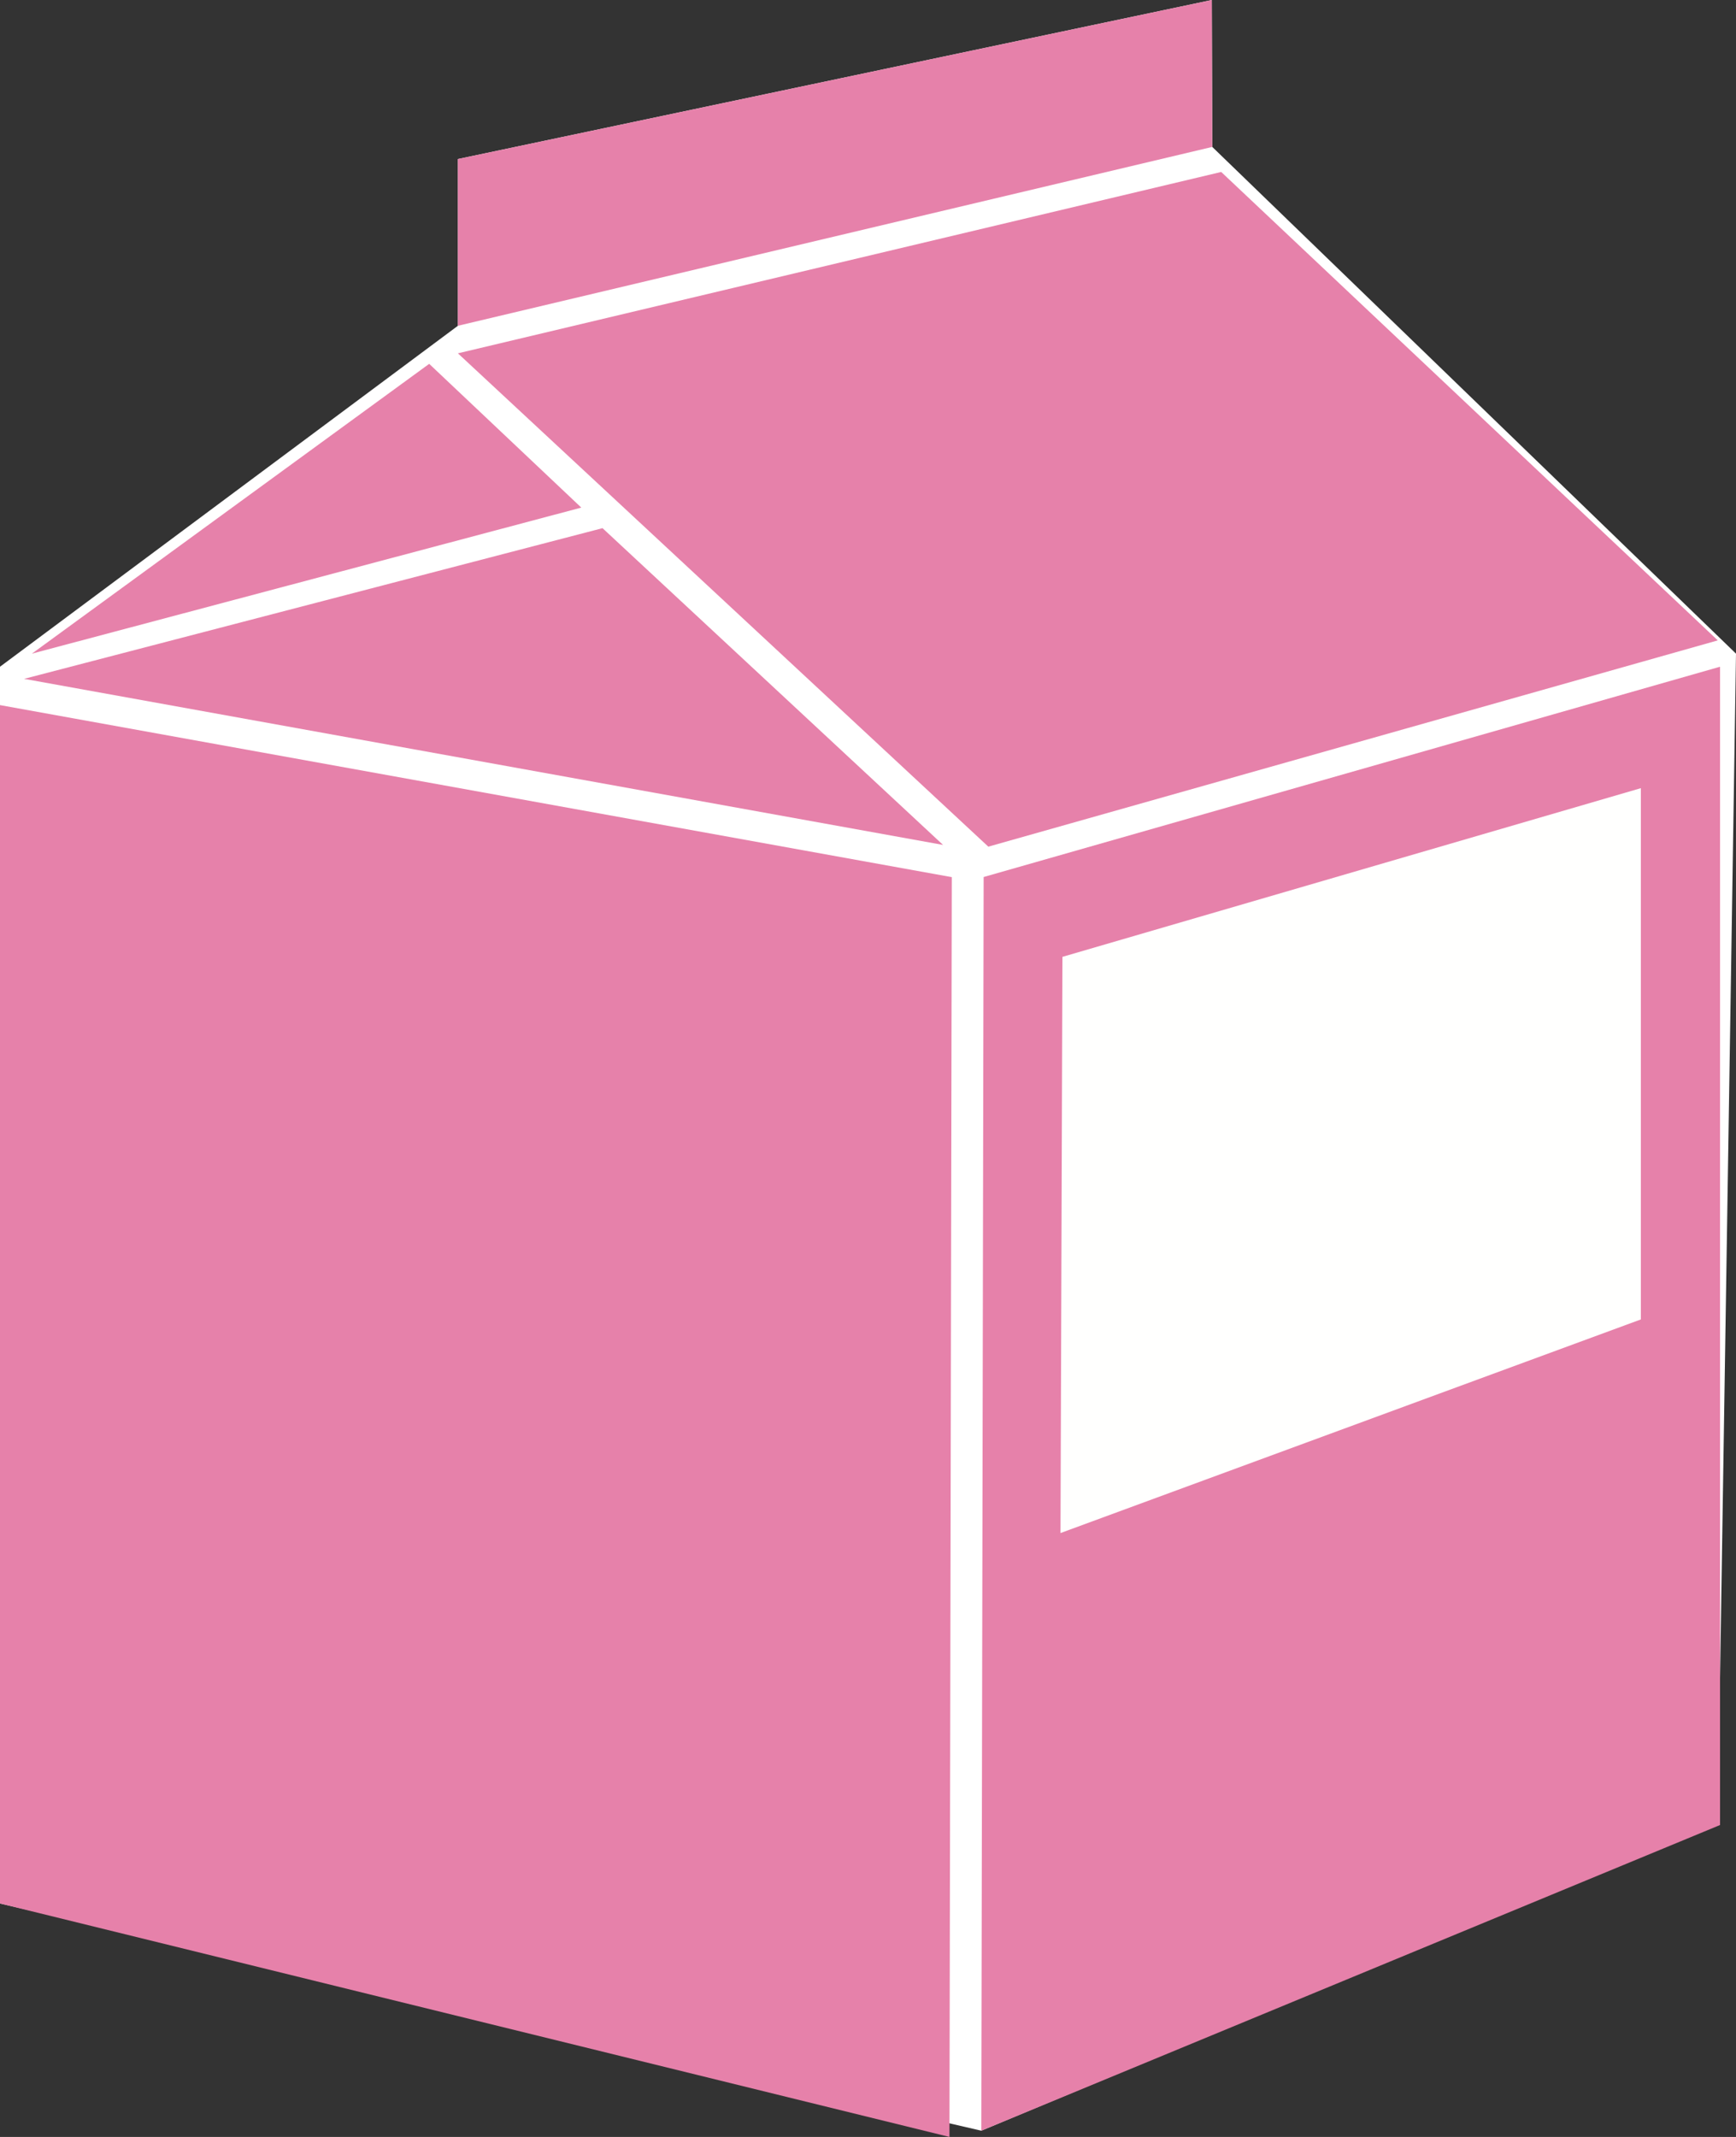 <?xml version="1.0" encoding="UTF-8"?>
<svg width="52px" height="64px" viewBox="0 0 52 64" version="1.1" xmlns="http://www.w3.org/2000/svg" xmlns:xlink="http://www.w3.org/1999/xlink">
    <rect x="0" y="0" width="52" height="64" fill="#333333" stroke="none"/>
    <title>waste_zuivel</title>
    <g id="Page-1" stroke="none" stroke-width="1" fill="none" fill-rule="evenodd">
        <g id="waste_zuivel">
            <polygon id="Fill-112" fill="#FFFFFF" points="0 19.968 2.57004418e-14 57.008 29.394 63.813 51.454 54.591 52 19.576 36.312 4.4 36.298 0 13.716 4.763 13.716 9.757"></polygon>
            <polyline id="Fill-112" fill="#E681AA" points="13.716 9.757 36.312 4.4 36.298 5.70251866e-14 13.716 4.763 13.716 9.757"></polyline>
            <polyline id="Fill-113" fill="#E681AA" points="18.048 15.818 0.722 20.331 28.248 25.305 18.048 15.818"></polyline>
            <polyline id="Fill-114" fill="#E681AA" points="0.956 19.576 12.856 10.897 17.412 15.202 0.956 19.576"></polyline>
            <polyline id="Fill-115" fill="#E681AA" points="28.44 64 0 57.008 0 21.117 28.51 26.27 28.44 64"></polyline>
            <path d="M29.604,25.357 C24.308,20.431 19.012,15.507 13.716,10.582 L36.58,5.15 L51.454,19.179 L29.604,25.357" id="Fill-116" fill="#E681AA"></path>
            <polyline id="Fill-117" fill="#E681AA" points="51.522 19.968 29.464 26.266 29.394 63.813 51.522 54.658 51.522 19.968"></polyline>
            <polyline id="Fill-118" fill="#FFFFFE" points="49.15 23.605 31.824 28.657 31.766 45.914 49.15 39.516 49.15 23.605"></polyline>
        </g>
    </g>
</svg>
